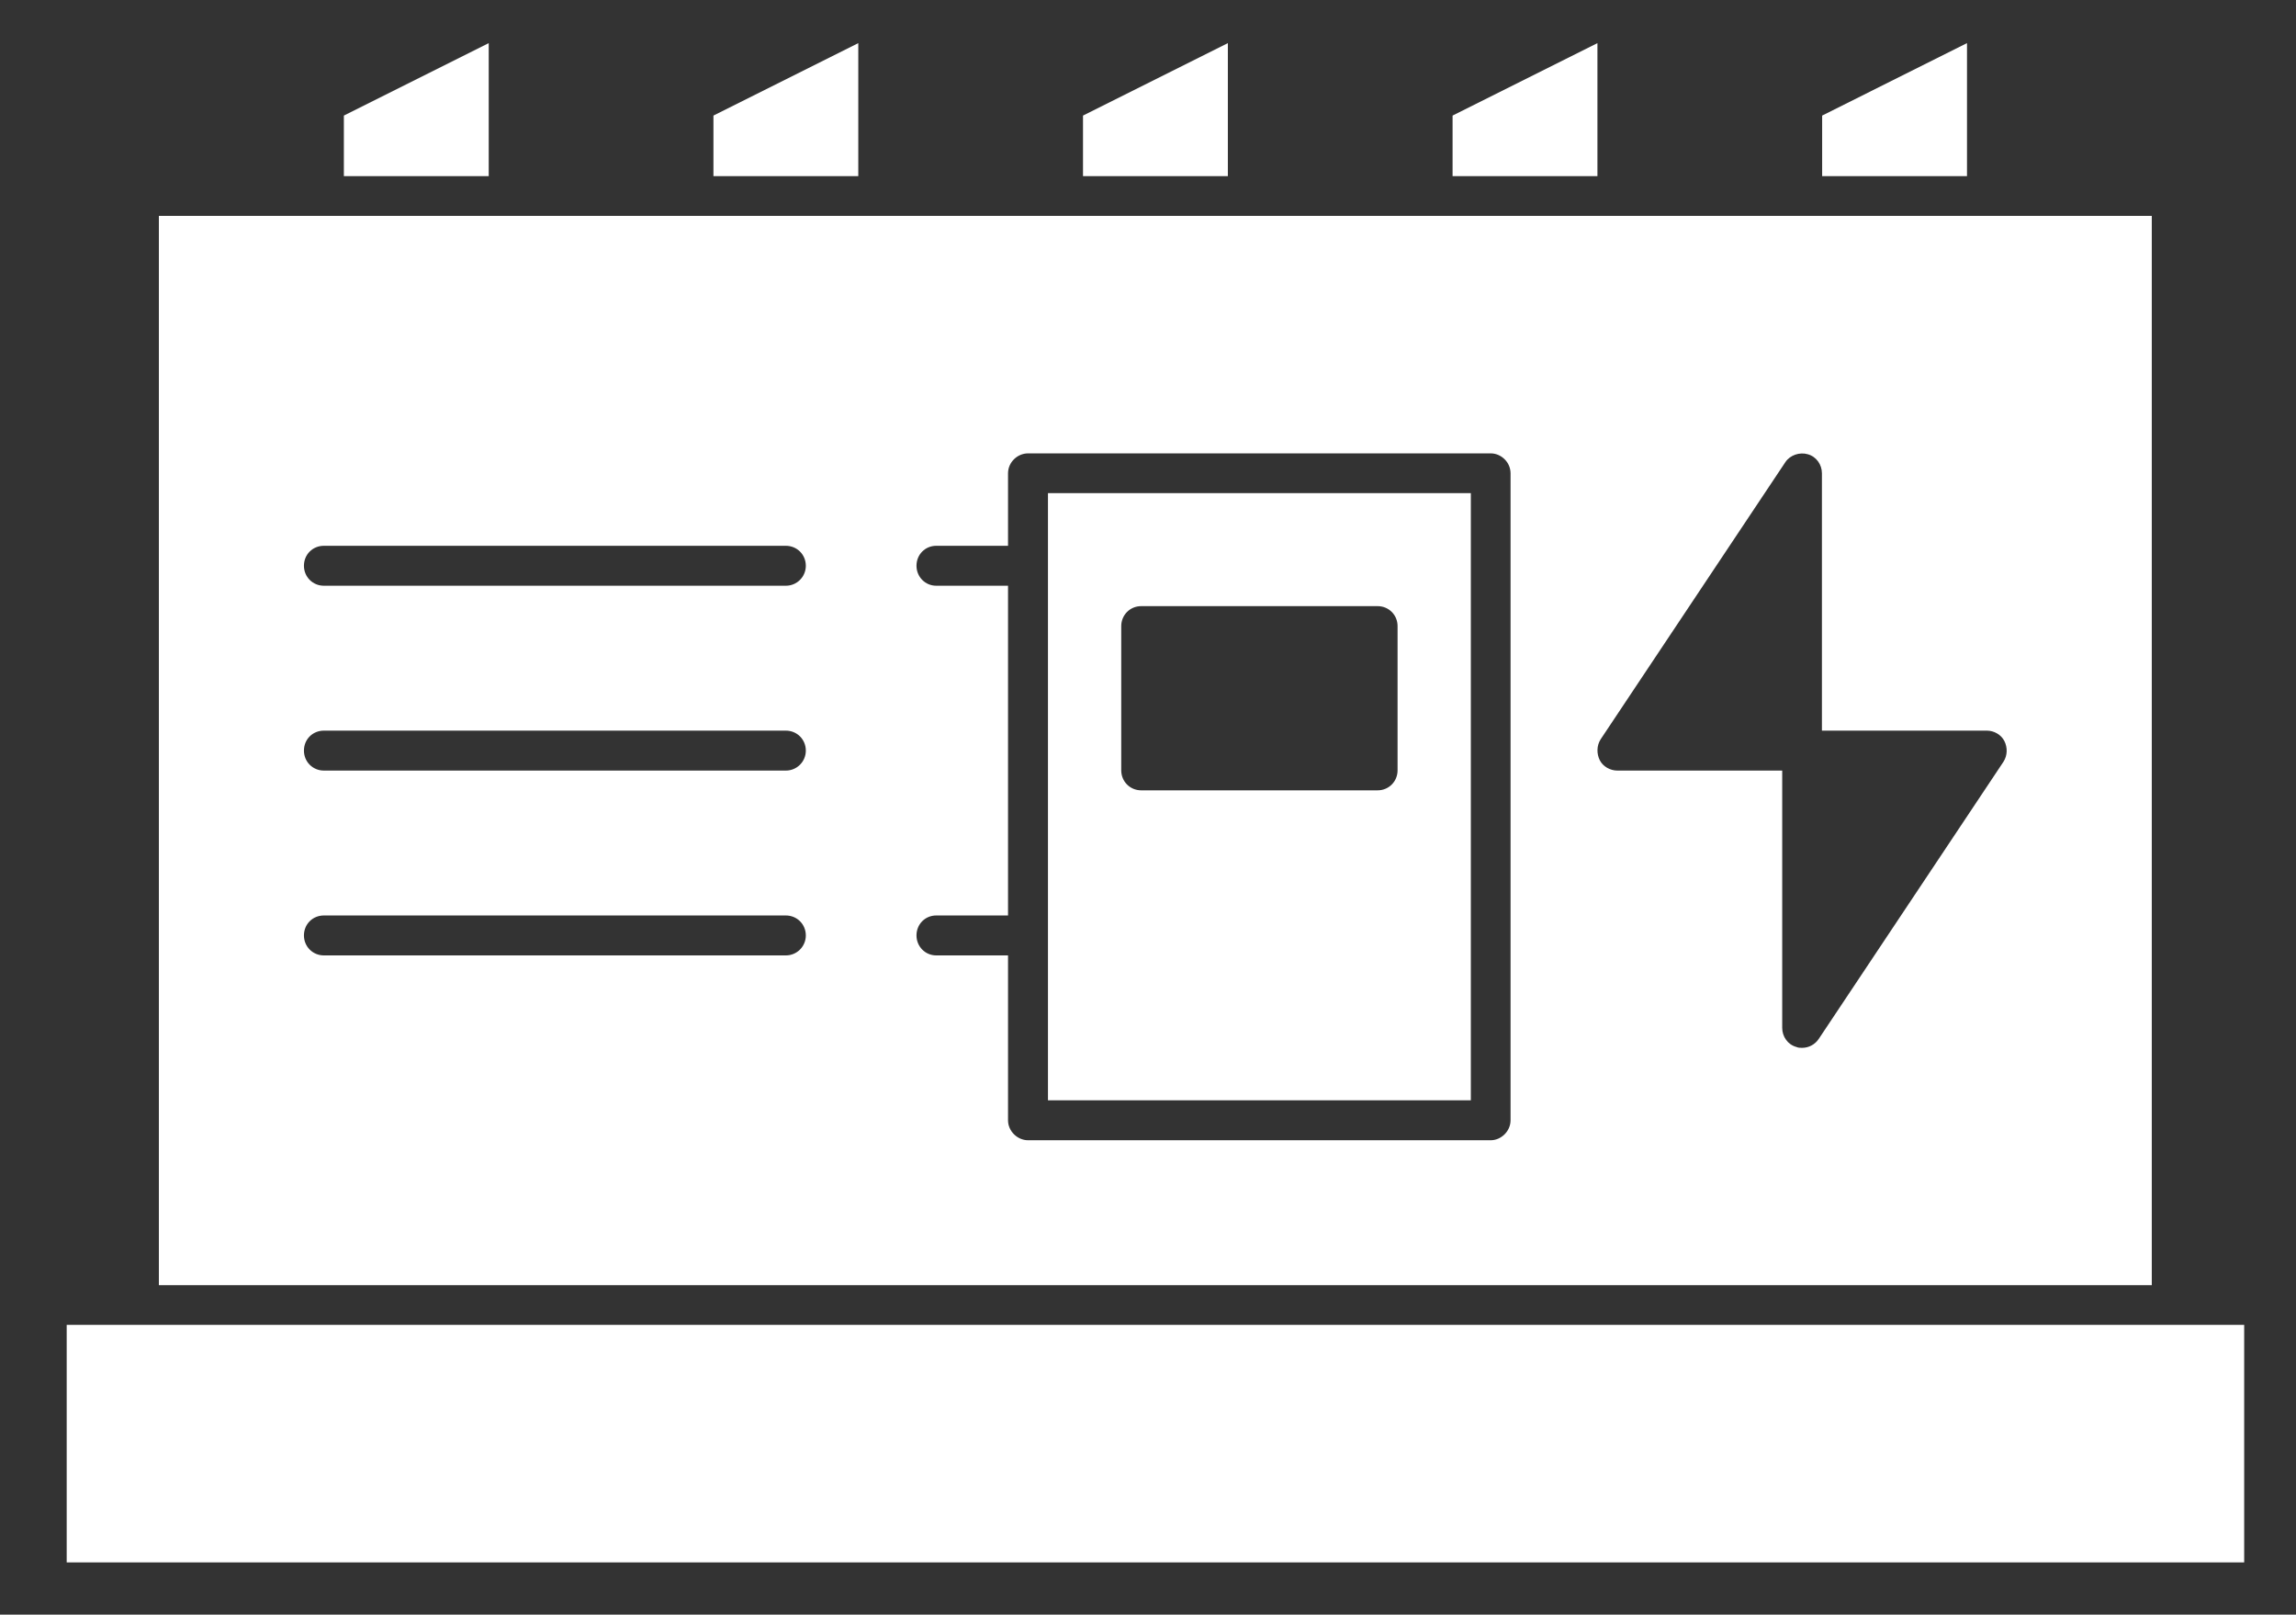 <?xml version="1.0" encoding="UTF-8"?>
<svg xmlns="http://www.w3.org/2000/svg" version="1.2" viewBox="0 0 1081 760" width="1081" height="760">
  <rect x="0" y="0" width="1081" height="760" fill="#333333" stroke="none"/>
  <title>Industrial</title>
  <style>
		.s0 { fill: #ffffff } 
	</style>
  <g id="Layer">
    <path id="Layer" class="s0" d="m31.4 623.6h1025.2v111.8h-1025.2z"></path>
    <path id="Layer" class="s0" d="m230.1 20.3l-68.2 34.1v28.5h68.2z"></path>
    <path id="Layer" class="s0" d="m404.1 20.3l-68.2 34.1v28.5h68.2z"></path>
    <path id="Layer" class="s0" d="m578.1 20.3l-68.2 34.1v28.5h68.2z"></path>
    <path id="Layer" class="s0" d="m752.1 20.3l-68.2 34.1v28.5h68.2z"></path>
    <path id="Layer" class="s0" d="m926.1 20.3l-68.2 34.1v28.5h68.2z"></path>
    <path id="Layer" fill-rule="evenodd" class="s0" d="m1013.1 604.9h-938.3v-503.3h938.3zm-633.7-164.6c0-5.3-4.2-9.4-9.4-9.4h-217.5c-5.3 0-9.4 4.1-9.4 9.4 0 5.2 4.1 9.4 9.4 9.4h217.5c5.2 0 9.4-4.2 9.4-9.4zm0-87c0-5.3-4.2-9.4-9.4-9.4h-217.5c-5.3 0-9.4 4.1-9.4 9.4 0 5.2 4.1 9.4 9.4 9.4h217.5c5.2 0 9.4-4.2 9.4-9.4zm0-87c0-5.3-4.2-9.4-9.4-9.4h-217.5c-5.3 0-9.4 4.1-9.4 9.4 0 5.2 4.1 9.4 9.4 9.4h217.5c5.2 0 9.4-4.2 9.4-9.4zm331.8-43.5c0-5.3-4.5-9.4-9.3-9.4h-217.9c-4.9 0-9.4 4.1-9.4 9.4v34.1h-33.8c-5.2 0-9.3 4.1-9.3 9.4 0 5.2 4.1 9.4 9.3 9.4h33.8v155.2h-33.8c-5.2 0-9.3 4.1-9.3 9.4 0 5.2 4.1 9.4 9.3 9.4h33.8v77.6c0 5.2 4.5 9.4 9.4 9.4h217.9c4.8 0 9.3-4.2 9.3-9.4zm232.5 126c-1.5-3-4.9-4.9-8.2-4.9h-77.7v-121.1c0-4.1-2.6-7.9-6.7-9-3.8-1.1-8.3 0.4-10.5 3.7l-87 130.5c-1.9 3-1.9 6.8-0.4 9.8 1.5 3 4.9 4.9 8.3 4.9h77.6v121.1c0 4.1 2.6 7.9 6.7 9 0.8 0.4 1.9 0.4 2.7 0.4 3 0 6-1.5 7.8-4.2l87-130.5c1.9-3 1.9-6.7 0.4-9.7z"></path>
    <path id="Layer" fill-rule="evenodd" class="s0" d="m493.4 232.1h199.1v285.8h-199.1zm34.5 130.5c0 5.2 4.1 9.4 9.4 9.4h111.3c5.3 0 9.4-4.2 9.4-9.4v-67.9c0-5.2-4.1-9.4-9.4-9.4h-111.3c-5.3 0-9.4 4.2-9.4 9.4z"></path>
  </g>
</svg>
